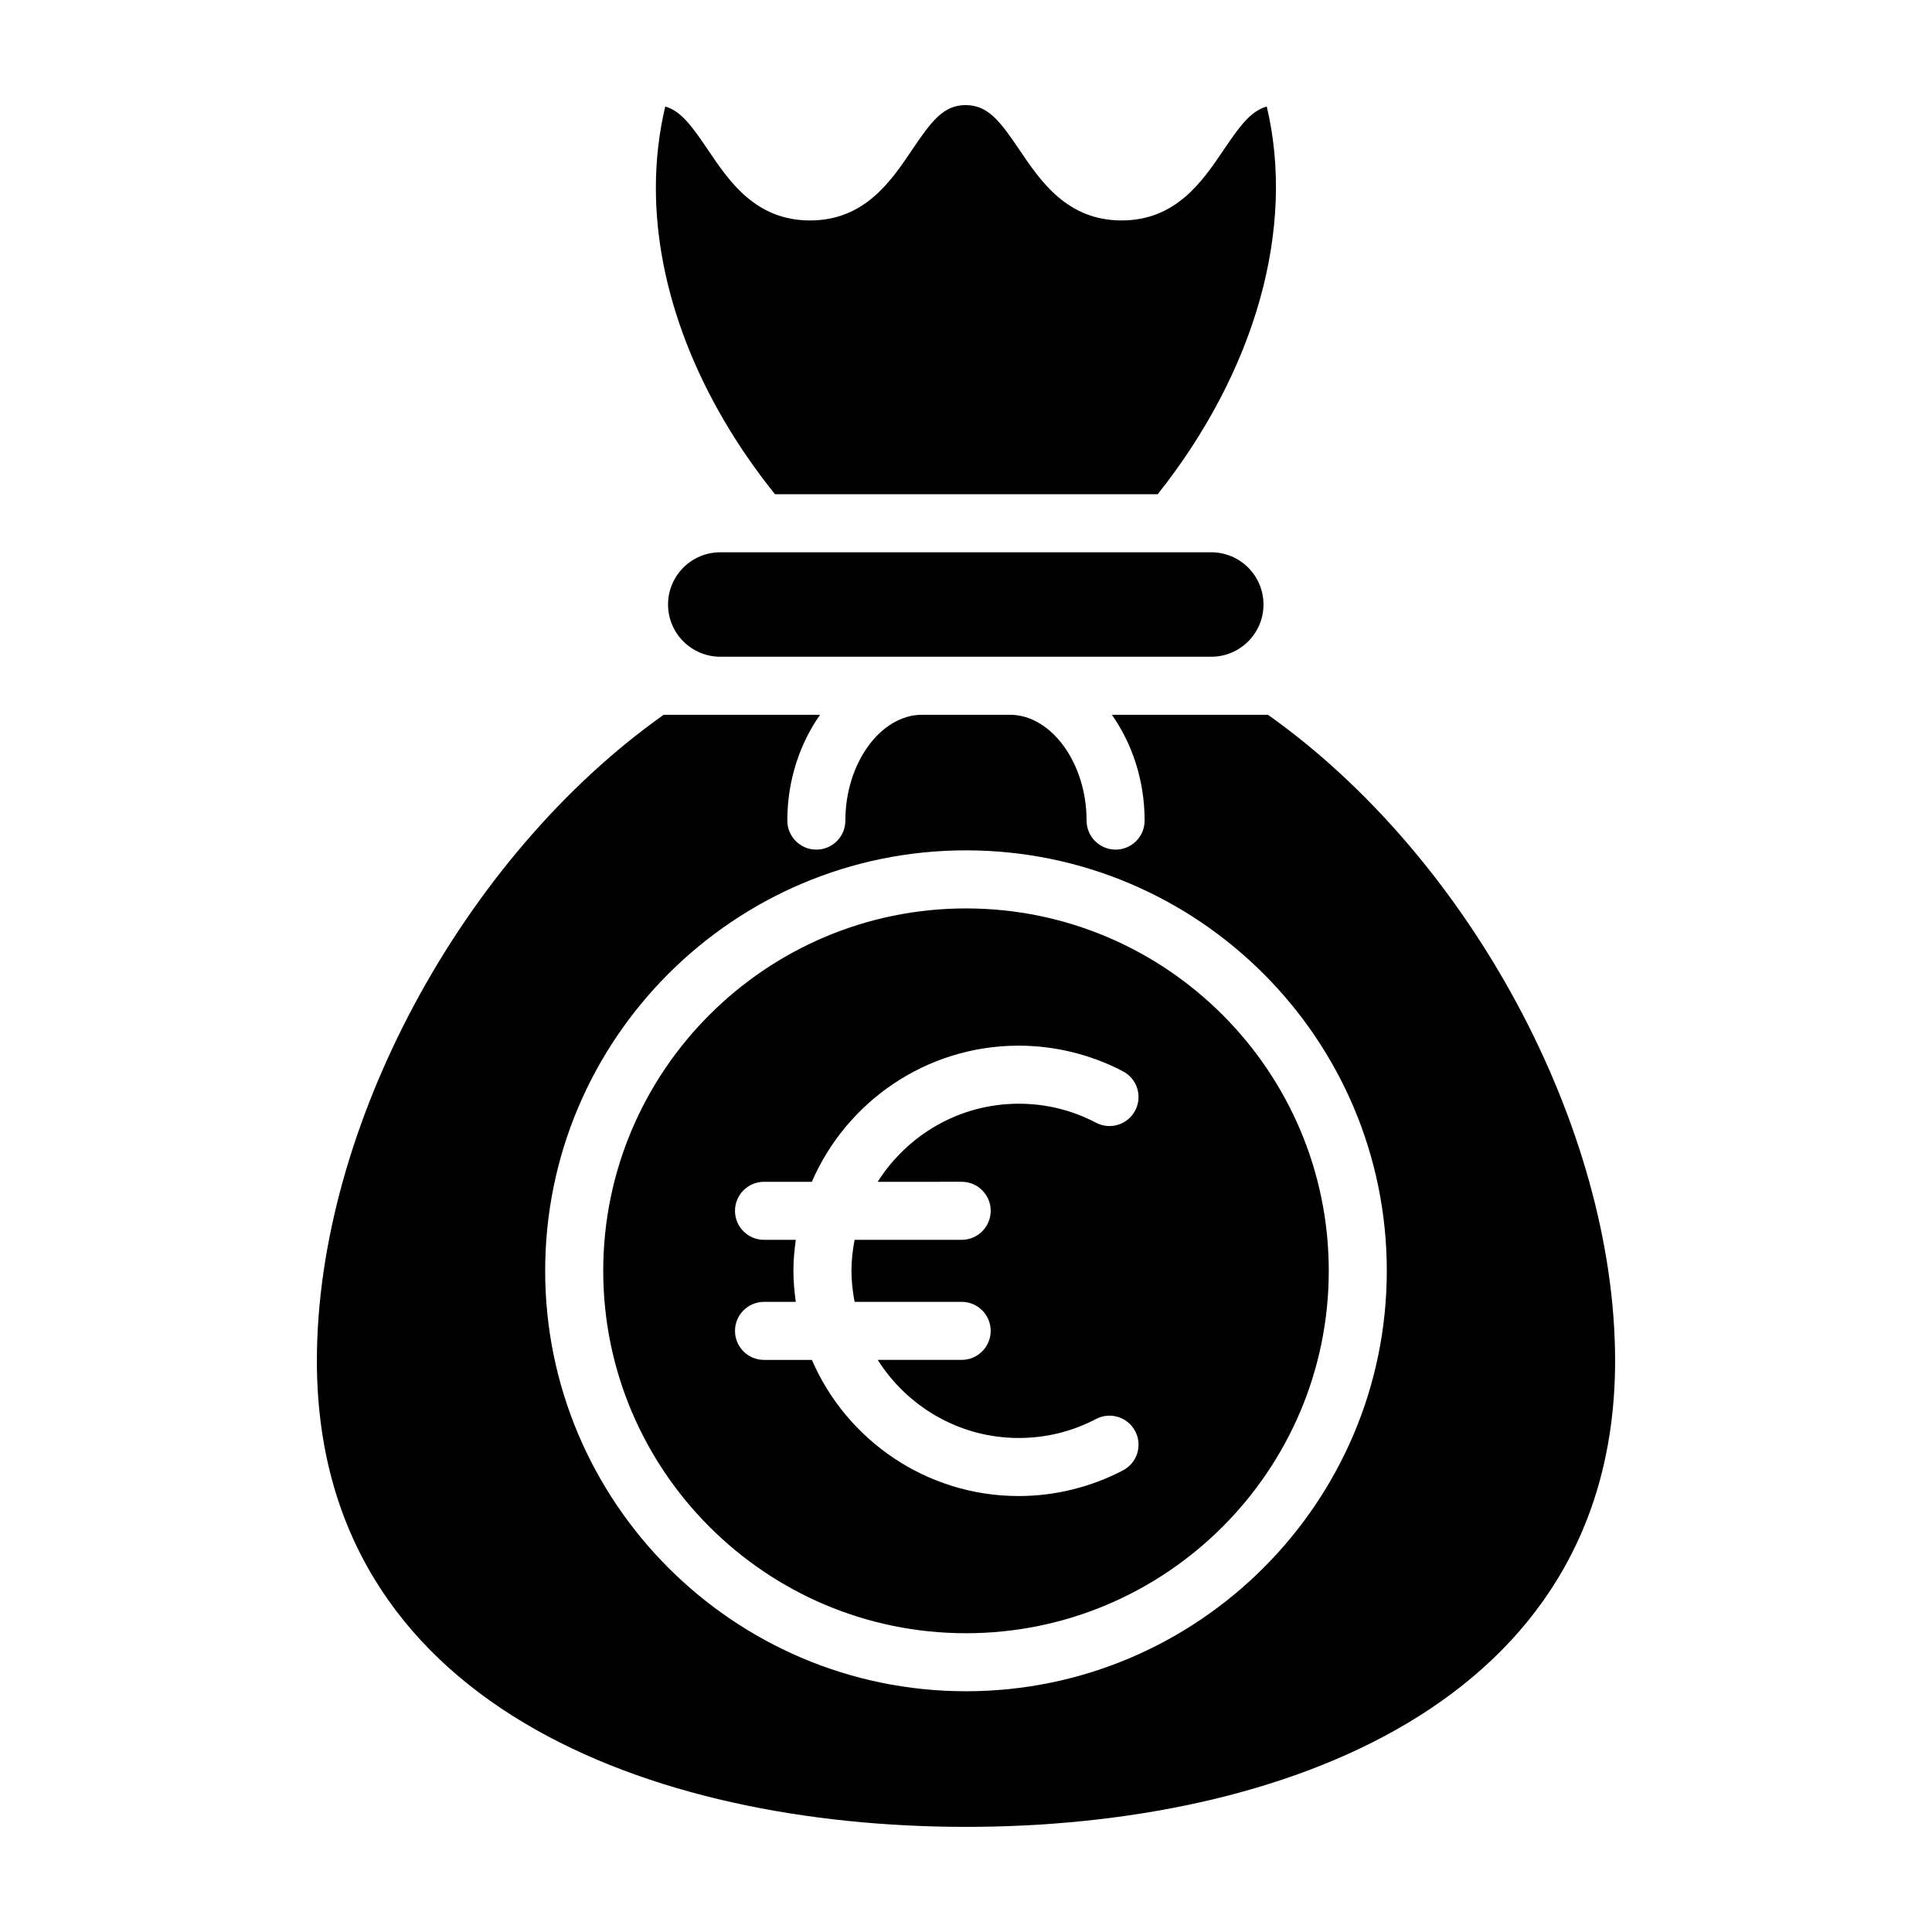 <?xml version="1.0" encoding="UTF-8"?>
<!-- Uploaded to: SVG Repo, www.svgrepo.com, Generator: SVG Repo Mixer Tools -->
<svg fill="#000000" width="800px" height="800px" version="1.1" viewBox="144 144 512 512" xmlns="http://www.w3.org/2000/svg">
 <g>
  <path d="m454.46 290.36h-119.58c-7.629 0-13.84 6.207-13.84 13.84 0 7.629 6.207 13.84 13.84 13.84h130.13c7.621 0 13.828-6.207 13.828-13.84 0-7.629-6.207-13.84-13.828-13.84z"/>
  <path d="m480 333.42h-41.344c5.336 7.59 8.68 17.309 8.68 28.047 0 4.246-3.445 7.691-7.691 7.691-4.242-0.004-7.688-3.445-7.688-7.691 0-15.199-9.32-28.047-20.348-28.047h-23.23c-11.023 0-20.348 12.848-20.348 28.047 0 4.246-3.445 7.691-7.691 7.691s-7.691-3.445-7.691-7.691c0-10.738 3.348-20.457 8.68-28.047h-41.438c-53.371 37.789-91.91 109.38-91.91 171.2-0.004 91.07 88.855 123.52 172.02 123.52s172.02-32.453 172.02-123.52c0-61.793-38.582-133.37-92.012-171.2zm-80.004 258.78c-61.492 0-111.52-49.984-111.52-111.43 0-61.43 50.027-111.42 111.52-111.42 61.492 0 111.52 49.984 111.52 111.42 0 61.438-50.027 111.43-111.52 111.43z"/>
  <path d="m400 384.74c-53.008 0-96.137 43.086-96.137 96.035 0 52.961 43.125 96.047 96.137 96.047 53.008 0 96.137-43.086 96.137-96.047 0-52.949-43.129-96.035-96.137-96.035zm-1.145 72.445c4.246 0 7.691 3.445 7.691 7.691s-3.445 7.691-7.691 7.691h-28.379c-0.504 2.668-0.832 5.398-0.832 8.211 0 2.816 0.328 5.551 0.832 8.223h28.375c4.246 0 7.691 3.445 7.691 7.691s-3.445 7.691-7.691 7.691h-22.25c7.867 12.395 21.633 20.695 37.379 20.695 7.211 0 14.098-1.691 20.488-5.035 3.754-1.973 8.41-0.512 10.375 3.246 1.973 3.754 0.52 8.41-3.246 10.375-8.492 4.445-18.035 6.801-27.617 6.801-24.543 0-45.656-14.883-54.828-36.078h-12.68c-4.246 0-7.691-3.445-7.691-7.691 0-4.246 3.445-7.691 7.691-7.691h8.426c-0.375-2.695-0.637-5.426-0.637-8.223 0-2.793 0.262-5.519 0.633-8.211h-8.422c-4.246 0-7.691-3.445-7.691-7.691s3.445-7.691 7.691-7.691h12.676c9.168-21.199 30.285-36.078 54.832-36.078 9.582 0 19.125 2.352 27.617 6.801 3.766 1.961 5.219 6.617 3.246 10.375-1.961 3.766-6.629 5.227-10.375 3.246-6.387-3.344-13.277-5.035-20.488-5.035-15.754 0-29.52 8.301-37.387 20.695z"/>
  <path d="m450.8 274.98c25.984-32.754 36.559-70.504 28.906-102.75-4.266 1.191-7.191 5.227-11.445 11.523-5.617 8.312-12.617 18.664-27.035 18.664-14.418 0-21.418-10.355-27.035-18.664-5.137-7.598-8.34-11.902-14.301-11.902-5.887 0-9.062 4.285-14.18 11.867-5.613 8.328-12.605 18.703-27.043 18.703s-21.43-10.375-27.047-18.707c-4.227-6.258-7.121-10.273-11.324-11.484-1.652 6.961-2.484 14.18-2.484 21.527 0 27.117 11.184 55.832 31.57 81.219z"/>
 </g>
</svg>